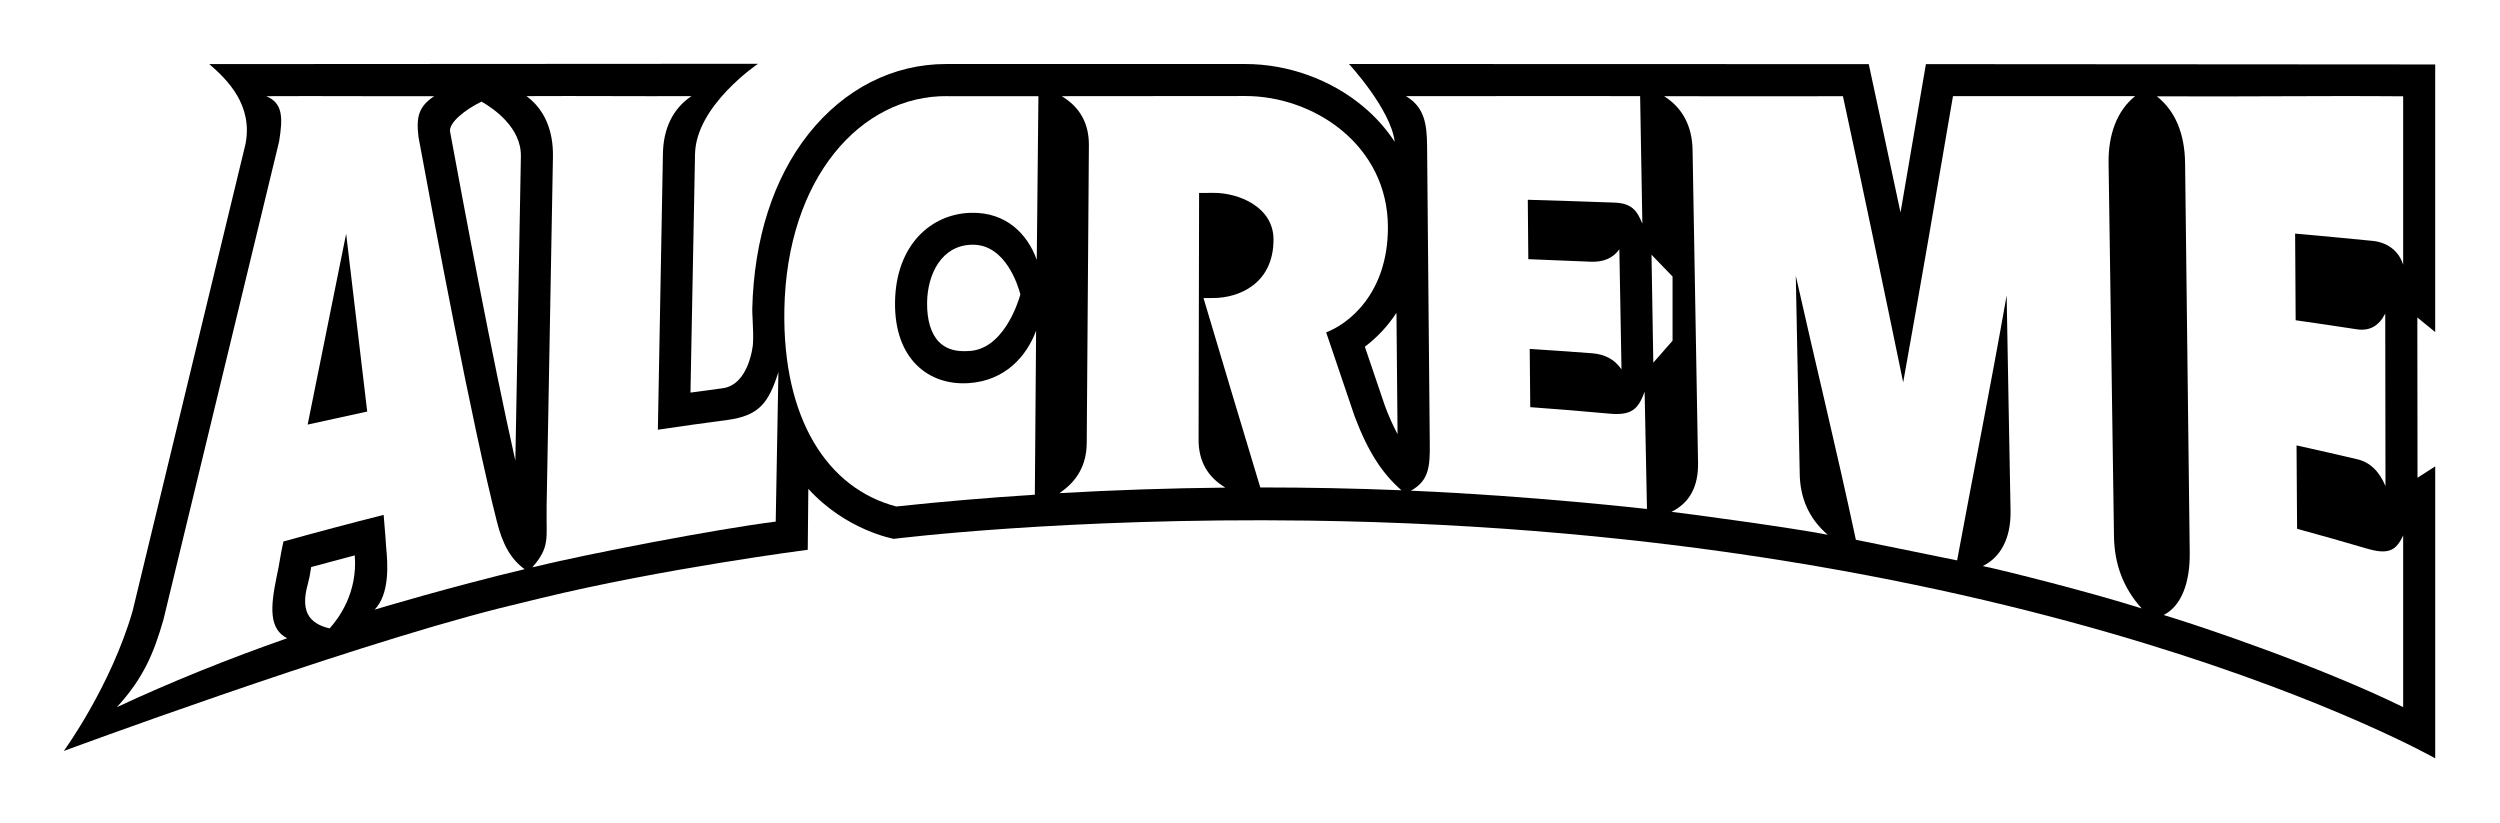 <?xml version="1.0" encoding="UTF-8"?> <svg xmlns="http://www.w3.org/2000/svg" width="392" height="129" viewBox="0 0 392 129" fill="none"><g filter="url(#filter0_d_1142_3924)"><path d="M301.982 6.054C301.982 6.054 299.235 22.185 298.002 29.32C296.545 22.409 293.021 6.057 293.021 6.057L211.517 6.034C211.517 6.034 218.068 13.105 218.694 18.235C217.318 16.14 215.635 14.263 213.701 12.668C208.651 8.452 201.934 6.038 195.268 6.038H195.231L148.334 6.038C140.036 6.038 132.381 9.93 126.78 16.998C121.276 23.947 118.226 33.431 117.956 44.425C117.946 44.766 117.974 45.307 118.008 45.987C118.063 47.202 118.148 48.865 118.061 49.969C118.061 50.03 117.488 56.325 113.304 56.878C111.578 57.104 109.921 57.33 108.266 57.56L108.98 20.16C109.116 12.545 118.862 6 118.862 6L32.817 6.05C35.719 8.551 39.671 12.505 38.497 18.578L20.78 91.857C17.322 103.731 10 113.754 10 113.754C10 113.754 52.901 97.844 78.205 91.403L84.654 89.829C103.717 85.173 126.655 82.204 126.655 82.204C126.655 82.204 126.715 74.389 126.746 72.649C132.677 79.19 140.157 80.492 140.157 80.492C140.157 80.492 166.787 77.123 205.046 77.63C319.011 79.14 381.841 114.909 381.841 114.909V69.125L379.066 70.909V70.788C379.066 66.307 379.044 50.082 379.038 45.781L381.839 48.068V6.107L301.982 6.054ZM51.686 94.528C50.756 94.33 49.295 93.833 48.505 92.683C47.714 91.534 47.632 89.853 48.247 87.651C48.469 86.832 48.638 86 48.752 85.159C48.762 85.074 48.776 84.995 48.788 84.914C51.081 84.287 53.412 83.661 55.626 83.082C56.105 88.937 53.103 92.969 51.686 94.528ZM80.807 68.235C77.119 51.804 72.574 27.517 70.576 16.659C70.326 15.296 72.816 13.244 75.501 11.932C77.414 13.024 81.757 16.005 81.675 20.522C81.509 29.76 80.924 61.863 80.807 68.235ZM151.64 51.049C151.52 51.049 151.399 51.049 151.282 51.059C151.198 51.059 151.121 51.059 151.044 51.059C149.482 51.059 148.166 50.562 147.242 49.62C145.976 48.336 145.33 46.185 145.369 43.403C145.437 38.992 147.623 34.483 152.368 34.373H152.566C157.705 34.373 159.658 40.864 159.997 42.168C159.6 43.591 157.204 51.049 151.64 51.049ZM217.136 59.582C216.093 56.514 215.052 53.443 214.01 50.369C215.958 48.895 217.634 47.094 218.965 45.046L219.136 64.085C218.369 62.63 217.701 61.126 217.136 59.582ZM262.256 49.426L259.238 52.865C259.192 49.773 259.004 39.109 258.956 35.94L262.256 39.355V49.426Z" fill="black"></path><path d="M77.895 77.714C73.985 62.365 68.059 30.752 65.621 17.484C65.236 14.327 65.635 12.716 68.08 11.081C59.457 11.116 50.375 11.033 41.751 11.081C44.328 12.163 44.382 14.359 43.769 18.148C43.769 18.172 43.759 18.198 43.755 18.222L25.628 93.158C24.149 98.295 22.564 102.259 18.34 106.869H18.356C26.666 102.992 35.577 99.385 45.012 96.079H45.022C42.235 94.632 42.348 91.4 43.371 86.468C43.882 84.159 43.92 83.192 44.443 80.907C49.366 79.537 55.199 77.975 60.156 76.735C60.345 78.689 60.553 81.858 60.553 81.858C60.797 84.34 61.147 89.104 58.739 91.592C59.312 91.415 71.065 87.905 82.26 85.249C80.147 83.717 78.797 81.412 77.895 77.714ZM48.239 62.575L54.276 32.651L57.578 60.53L48.239 62.575Z" fill="white"></path><path d="M113.984 61.859C110.364 62.336 106.754 62.842 103.154 63.378C103.418 48.941 103.682 34.505 103.947 20.071C104.018 16.148 105.514 13.017 108.424 11.072C99.8 11.11 91.171 11.023 82.547 11.072C85.393 13.149 86.78 16.493 86.701 20.614C86.37 39.165 86.041 56.837 85.71 75.387V76.275C85.643 80.344 86.253 81.802 83.463 84.958C92.007 82.873 112.269 78.96 121.632 77.789C121.769 69.766 121.916 62.359 122.054 54.342C120.526 59.16 119.046 61.199 113.984 61.859Z" fill="white"></path><path d="M148.603 11.073C134.961 10.906 123.354 23.94 122.988 44.537C122.684 61.769 129.81 72.618 140.536 75.417C147.672 74.656 154.914 74.039 162.263 73.568C162.331 66.341 162.402 54.79 162.461 47.843C160.971 51.888 157.584 55.698 151.913 56.074C145.656 56.507 140.207 52.325 140.342 43.348C140.477 34.371 146.03 29.521 152.234 29.371C157.865 29.226 161.153 32.808 162.564 36.744C162.649 28.192 162.735 19.64 162.824 11.087L148.603 11.087V11.073Z" fill="white"></path><path d="M212.408 61.287C210.911 56.883 209.422 52.491 207.941 48.112C211.324 46.842 217.625 42.139 217.625 31.644C217.625 18.761 206.018 11.041 195.24 11.057C185.652 11.057 176.065 11.065 166.477 11.08C169.345 12.803 170.766 15.371 170.738 18.81C170.627 34.288 170.514 49.971 170.399 65.449C170.38 68.83 168.947 71.437 166.106 73.326C174.654 72.837 183.331 72.547 192.138 72.457C189.328 70.775 187.926 68.277 187.938 64.94C187.964 52.727 187.992 38.468 188.018 26.255C188.793 26.241 189.56 26.241 190.333 26.241C194.231 26.241 199.686 28.449 199.686 33.556C199.686 40.521 194.229 42.705 190.309 42.729C189.774 42.729 189.244 42.739 188.711 42.739C191.625 52.578 194.643 62.571 197.612 72.43C205.069 72.43 212.447 72.578 219.746 72.874C216.858 70.335 214.6 67.086 212.408 61.287Z" fill="white"></path><path d="M252.366 60.861C248.227 60.479 244.087 60.139 239.944 59.842C239.913 57.693 239.887 52.861 239.859 50.713C243.124 50.92 246.389 51.147 249.652 51.392C251.682 51.551 253.215 52.395 254.251 53.925C254.138 46.753 254.027 42.254 253.914 35.083C252.923 36.482 251.418 37.126 249.395 37.035C246.148 36.888 242.896 36.756 239.639 36.638C239.611 34.609 239.586 29.357 239.558 27.323C244.088 27.455 248.611 27.603 253.129 27.767C255.874 27.866 256.696 29.033 257.521 31.073C257.4 23.908 257.289 18.239 257.172 11.076C244.576 11.037 233.053 11.09 220.453 11.076C223.341 12.799 223.734 15.401 223.767 18.862C223.899 34.427 224.04 49.995 224.189 65.564C224.223 69.02 224.112 71.383 221.216 72.941C239.994 73.734 258.094 75.791 258.244 75.809C258.119 68.339 258.003 64.894 257.878 57.424C256.901 60.066 255.927 61.192 252.366 60.861Z" fill="white"></path><path d="M330.625 21.591C330.556 17.098 331.951 13.34 334.788 11.074L306.227 11.074C303.624 26.336 301.024 41.468 298.418 55.959C295.268 40.679 292.117 25.608 288.973 11.086C285.802 11.086 270.285 11.114 260.934 11.086C263.845 12.925 265.33 15.807 265.395 19.508C265.681 36.17 265.968 51.929 266.254 68.592C266.309 72.277 264.951 74.834 262.091 76.257C264.285 76.494 281.039 78.756 286.591 79.852C283.667 77.347 282.26 74.14 282.195 70.295C281.997 59.419 281.779 50.108 281.58 39.237C284.712 53.224 287.859 65.96 291.001 80.635C291.437 80.72 306.704 83.832 306.875 83.868C309.483 69.785 312.028 57.176 314.644 42.303C314.843 54.302 315.041 64.121 315.255 76.12C315.32 80.375 313.721 83.38 310.894 84.754C314.383 85.479 327.888 88.884 335.82 91.405C332.986 88.268 331.529 84.535 331.472 80.062C331.186 59.844 330.907 41.807 330.625 21.591Z" fill="white"></path><path d="M376.816 37.514V11.1C363.693 10.989 351.318 11.187 338.191 11.1C341.095 13.407 342.569 16.949 342.623 21.619C342.866 42.6 343.104 61.677 343.35 82.665C343.404 87.334 342.058 91.023 339.257 92.434C345.029 94.158 363.789 100.493 376.816 106.875V79.941C375.689 82.421 374.438 83.002 371.001 81.983C367.013 80.805 364.191 80.015 360.183 78.921C360.149 74.56 360.121 70.2 360.098 65.839C363.28 66.542 366.451 67.265 369.612 68.008C371.582 68.469 373.056 69.863 374.044 72.216C374.033 63.199 374.02 54.181 374.006 45.163C373.015 47.127 371.53 47.938 369.542 47.633C366.351 47.142 363.157 46.67 359.959 46.215C359.932 41.687 359.904 37.158 359.876 32.629C364.351 33.025 367.479 33.325 371.943 33.761C374.656 34.014 376.232 35.622 376.816 37.514Z" fill="white"></path></g><defs><filter id="filter0_d_1142_3924" x="0" y="0" width="391.841" height="128.909" filterUnits="userSpaceOnUse" color-interpolation-filters="sRGB"><feFlood flood-opacity="0" result="BackgroundImageFix"></feFlood><feColorMatrix in="SourceAlpha" type="matrix" values="0 0 0 0 0 0 0 0 0 0 0 0 0 0 0 0 0 0 127 0" result="hardAlpha"></feColorMatrix><feOffset dy="4"></feOffset><feGaussianBlur stdDeviation="5"></feGaussianBlur><feComposite in2="hardAlpha" operator="out"></feComposite><feColorMatrix type="matrix" values="0 0 0 0 0 0 0 0 0 0 0 0 0 0 0 0 0 0 0.25 0"></feColorMatrix><feBlend mode="normal" in2="BackgroundImageFix" result="effect1_dropShadow_1142_3924"></feBlend><feBlend mode="normal" in="SourceGraphic" in2="effect1_dropShadow_1142_3924" result="shape"></feBlend></filter></defs></svg> 